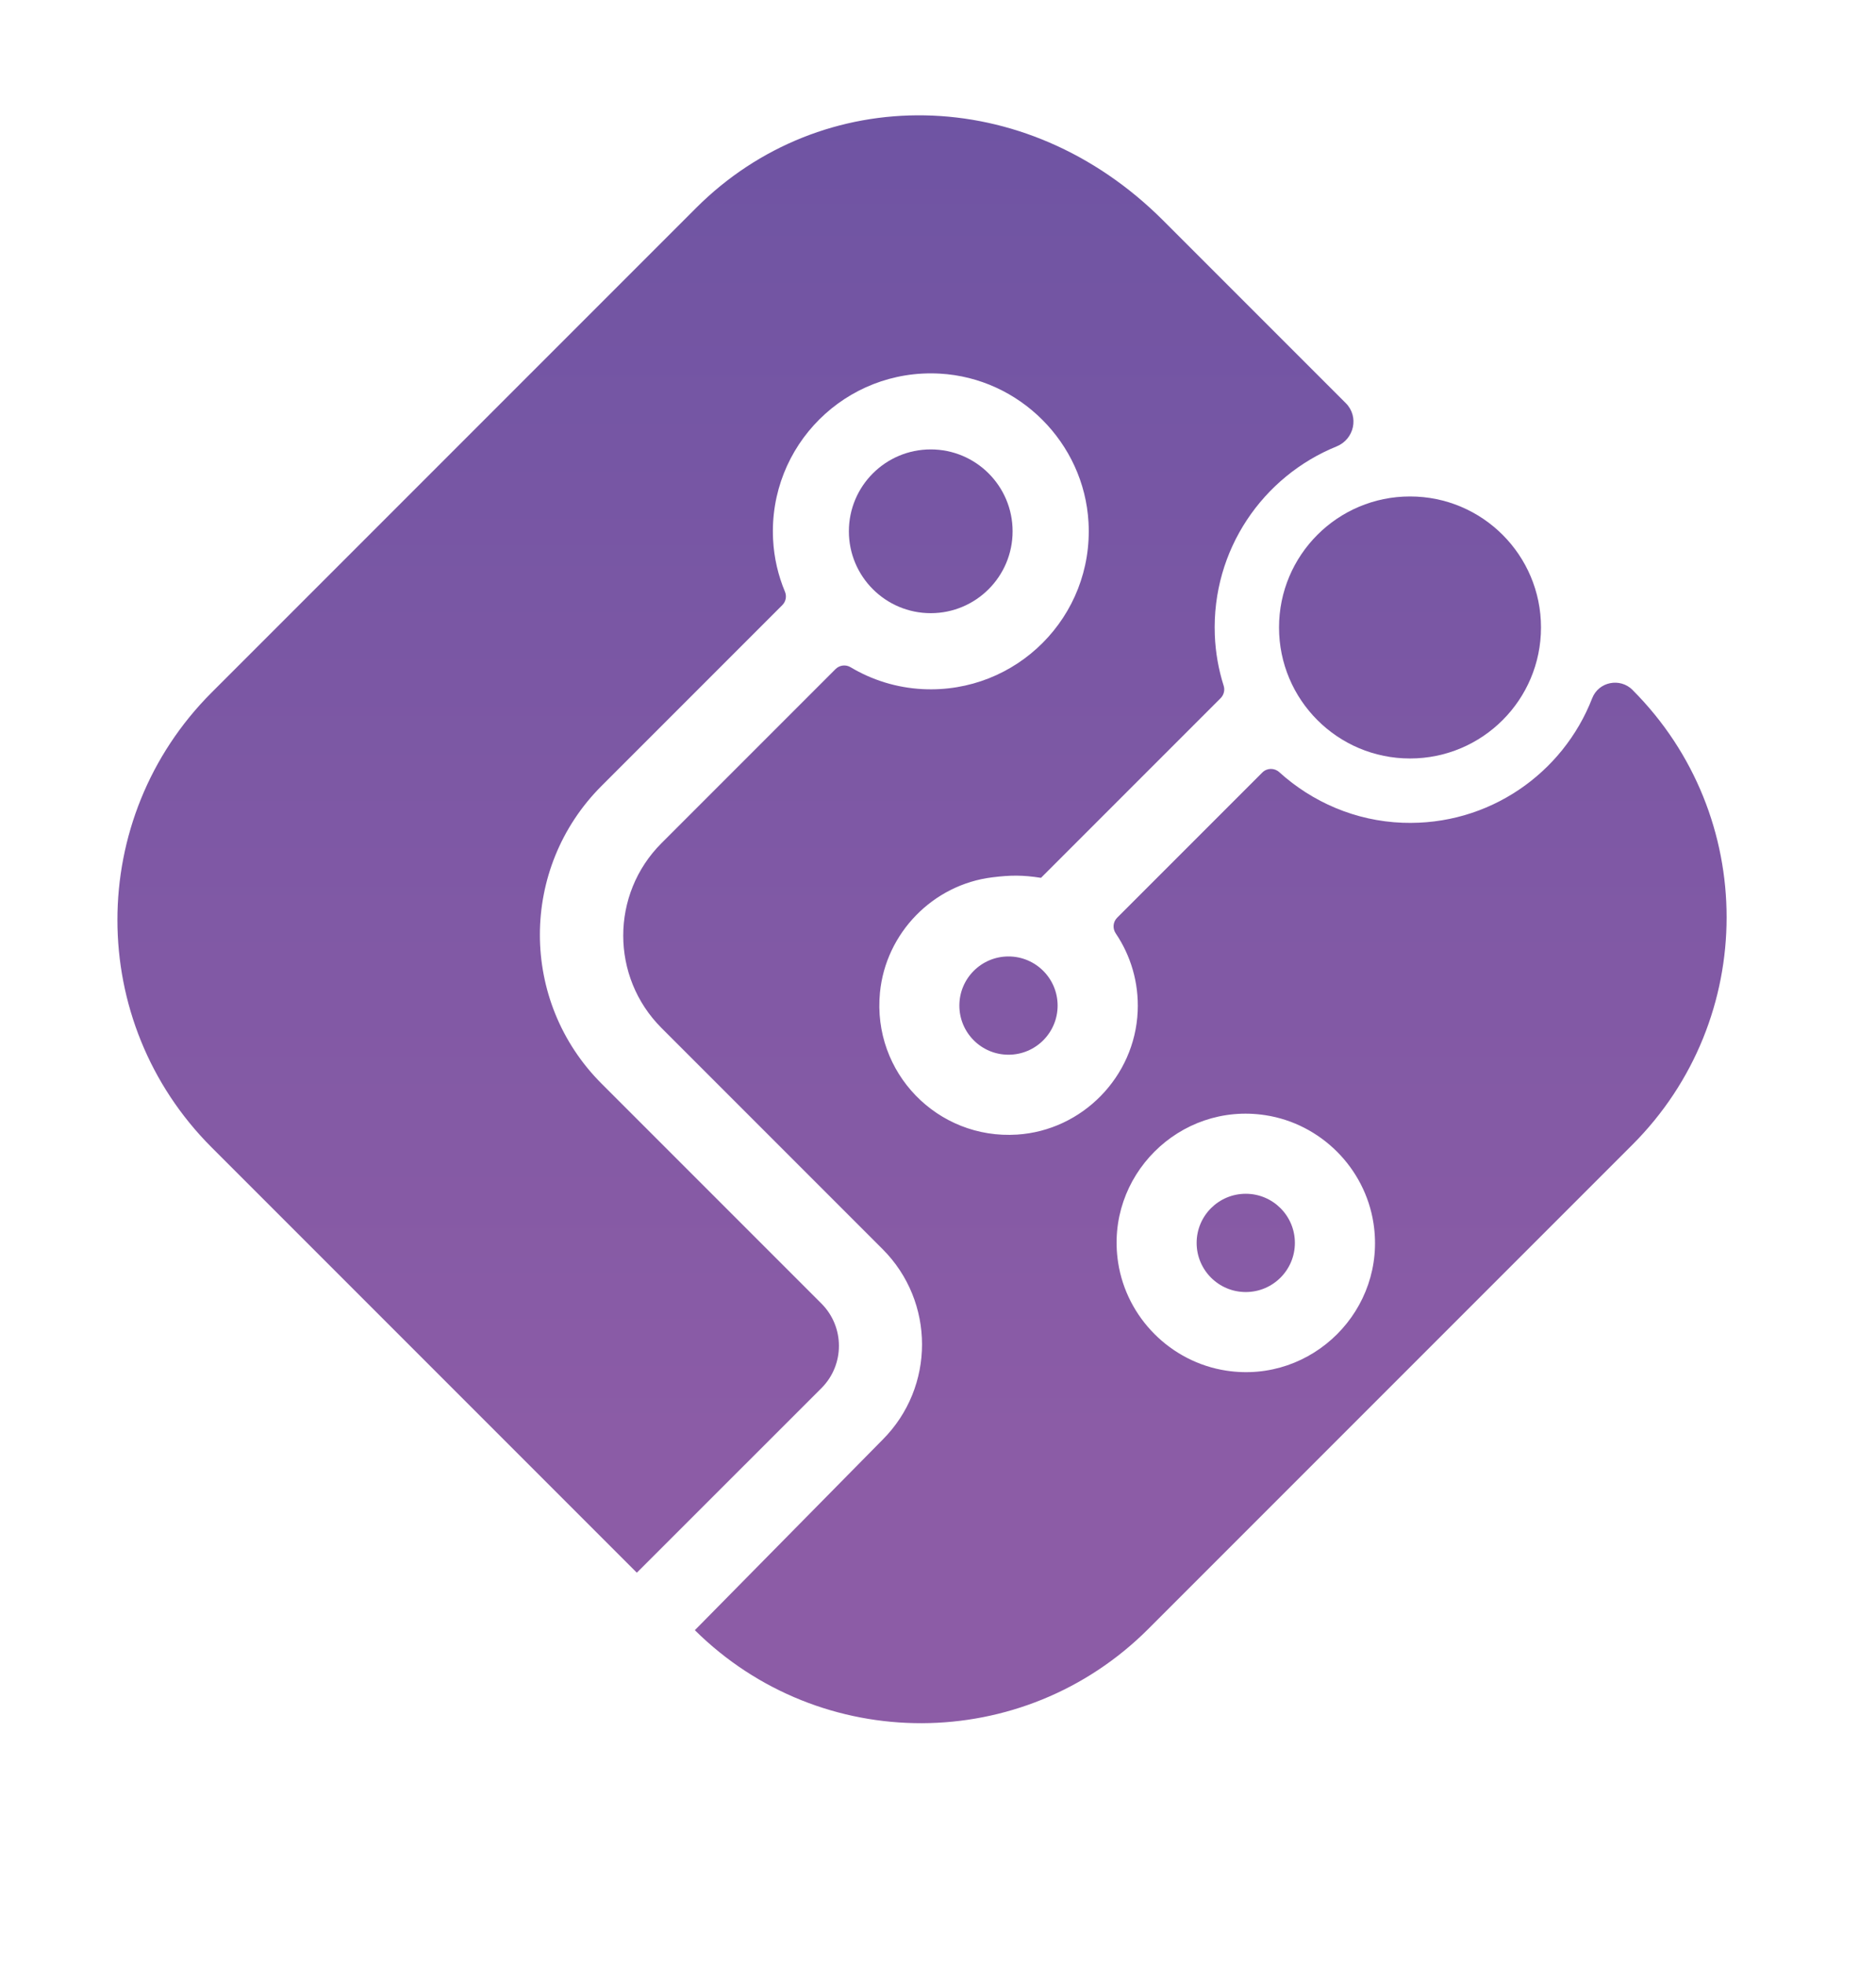 <?xml version="1.0" encoding="utf-8"?>
<svg id="Layer_1" data-name="Layer 1" xmlns="http://www.w3.org/2000/svg" viewBox="303.706 874.218 420.079 439.947">
  <defs>
    <style>
      .cls-1 {
        fill: #8c5da6;
      }

      .cls-2 {
        fill: url(#linear-gradient-2);
      }

      .cls-3 {
        fill: url(#linear-gradient-4);
      }

      .cls-4 {
        fill: url(#linear-gradient-3);
      }

      .cls-5 {
        fill: url(#linear-gradient-5);
      }

      .cls-6 {
        fill: url(#linear-gradient);
      }
    </style>
    <linearGradient id="linear-gradient" x1="512.12" y1="900.68" x2="512.12" y2="1206.42" gradientUnits="userSpaceOnUse">
      <stop offset="0" stop-color="#6f54a3"/>
      <stop offset="1" stop-color="#8c5ca6"/>
    </linearGradient>
    <linearGradient id="linear-gradient-2" x1="529.53" y1="900.68" x2="529.53" y2="1206.42" href="#linear-gradient"/>
    <linearGradient id="linear-gradient-3" x1="582.66" y1="900.68" x2="582.66" y2="1206.42" href="#linear-gradient"/>
    <linearGradient id="linear-gradient-4" x1="619.44" y1="900.68" x2="619.44" y2="1206.42" href="#linear-gradient"/>
    <linearGradient id="linear-gradient-5" x1="510.17" y1="900.68" x2="510.17" y2="1206.42" href="#linear-gradient"/>
  </defs>
  <g>
    <circle class="cls-6" cx="512.12" cy="993.16" r="18.33"/>
    <circle class="cls-2" cx="529.53" cy="1099.34" r="11"/>
    <circle class="cls-4" cx="582.66" cy="1152.47" r="11"/>
    <circle class="cls-3" cx="619.44" cy="1014.69" r="29.33"/>
    <path class="cls-5" d="M669.28,1028.68c-2.81-2.81-7.61-1.85-9.05,1.86-6.53,16.81-23.15,28.58-42.43,27.87-10.58-.39-20.24-4.63-27.64-11.33-1.09-.99-2.75-.96-3.79.08l-32.51,32.51c-.94.94-1.06,2.4-.32,3.5,3.34,4.94,5.2,10.97,4.92,17.45-.63,14.63-12.37,26.65-26.98,27.6-17.83,1.16-32.48-13.85-30.73-31.79,1.3-13.33,11.85-24.16,25.14-25.8,4.12-.51,6.8-.53,10.92.11l40.21-40.21c.72-.72,1.01-1.79.7-2.77-1.15-3.63-1.84-7.45-1.99-11.41-.7-19.05,10.78-35.5,27.27-42.19,3.96-1.61,5.08-6.67,2.06-9.69l-40.91-40.91c-30.89-30.89-76.48-30.89-104.59-2.77l-108.47,108.47c-28.12,28.12-28.12,73.7,0,101.82l95.21,95.21h0c.06-.05.12-.11.18-.16l41.16-41.14c5.23-5.23,5.23-13.71,0-18.95l-49.24-49.24c-18.4-18.4-18.4-48.23,0-66.63l40.49-40.49c.78-.78,1.02-1.96.59-2.99-1.52-3.64-2.45-7.57-2.66-11.68-1.07-21.04,16.27-38.32,37.33-37.15,17.82.99,32.31,15.48,33.3,33.3,1.17,21.06-16.11,38.4-37.15,37.33-5.86-.3-11.35-2.05-16.13-4.9-1.08-.65-2.46-.48-3.36.41l-38.98,38.98c-11.42,11.42-11.42,29.95,0,41.37l49.5,49.5c11.79,11.79,11.79,30.9,0,42.69l-42.03,42.63c28.16,27.87,73.52,27.74,101.53-.27l108.42-108.42c28.1-28.1,28.12-73.66.04-101.78ZM578.27,1181.06c-12.39-1.91-22.28-11.8-24.19-24.19-2.97-19.28,13.71-35.96,32.99-32.99,12.39,1.91,22.28,11.8,24.19,24.19,2.97,19.28-13.71,35.96-32.99,32.99Z"/>
  </g>
  <g>
    <path class="cls-1" d="M839.21,1029.09c-1.04-15.35-12.03-23.64-31.73-23.64-16.18,0-26.13,7.26-26.13,18.66s6.43,15.35,28.62,19.7l23.64,4.56c28,5.39,40.02,17.83,40.02,41.68,0,30.9-23.02,48.94-62.01,48.94s-60.76-17.63-62.63-49.98h30.28c1.04,16.18,12.86,25.09,34.01,25.09,18.87,0,30.49-7.67,30.49-20.32s-7.67-18.04-28.41-21.98l-21.15-4.15c-30.69-5.81-42.51-17.21-42.51-40.65,0-29.45,20.95-46.45,57.24-46.45,38.16,0,59.1,17.21,59.31,48.53h-29.03Z"/>
    <path class="cls-1" d="M922.77,1022.24v16.17c8.3-12.65,18.46-18.04,33.6-18.04,24.06,0,37.54,13.89,37.54,38.78v75.07h-29.03v-69.06c0-13.27-6.22-20.12-18.67-20.12-14.31,0-23.43,8.71-23.43,21.98v67.19h-29.03v-111.98h29.03Z"/>
    <path class="cls-1" d="M1116.04,1134.23h-31.52c-2.7-3.32-3.32-5.39-3.32-11.2-10.37,10.78-21.57,15.97-34.01,15.97-20.53,0-34.01-13.48-34.01-33.59s10.78-31.52,32.97-35.26l11.61-2.07q14.31-2.28,18.25-4.35c3.11-1.87,4.98-4.98,4.98-8.71,0-7.47-5.6-11.2-16.8-11.2-14.31,0-19.08,3.73-20.53,15.35h-28c1.87-25.92,17.63-38.78,47.91-38.78s45.83,11.61,45.83,34.42v62.21c0,5.6,1.66,8.92,6.64,13.69v3.53ZM1080.99,1081.35c-3.32,1.66-4.56,2.07-12.24,3.53l-9.95,1.87c-12.03,2.49-16.59,6.64-16.59,15.35s6.01,13.48,15.76,13.48c14.72,0,23.02-9.54,23.02-26.34v-7.88Z"/>
    <path class="cls-1" d="M1163.73,1038.83c7.05-12.44,17.01-18.46,31.11-18.46s27.37,7.05,34.84,17.63c7.46,10.37,12.03,26.13,12.03,41.89,0,34.01-19.91,59.31-46.87,59.31-14.1,0-24.06-5.81-31.11-18.25v58.48h-29.03v-157.19h29.03v16.59ZM1163.73,1079.9c0,20.95,9.75,35.05,24.47,35.05s24.47-14.1,24.47-34.63c0-21.57-9.75-35.67-24.47-35.67s-24.47,14.1-24.47,35.26Z"/>
    <path class="cls-1" d="M1346.22,1029.09c-1.04-15.35-12.03-23.64-31.73-23.64-16.18,0-26.13,7.26-26.13,18.66s6.43,15.35,28.62,19.7l23.64,4.56c28,5.39,40.02,17.83,40.02,41.68,0,30.9-23.02,48.94-62.01,48.94s-60.76-17.63-62.63-49.98h30.28c1.04,16.18,12.86,25.09,34.01,25.09,18.87,0,30.49-7.67,30.49-20.32s-7.67-18.04-28.41-21.98l-21.15-4.15c-30.69-5.81-42.51-17.21-42.51-40.65,0-29.45,20.95-46.45,57.24-46.45,38.16,0,59.1,17.21,59.31,48.53h-29.03Z"/>
    <path class="cls-1" d="M1450.52,1043.81h-16.17v60.97c0,9.96,1.87,12.24,9.54,12.24,2.28,0,3.73-.21,6.64-.62v20.32c-5.39,1.66-10.16,2.28-16.8,2.28-19.08,0-28.41-8.71-28.41-26.34v-68.85h-14.31v-19.29h14.31v-30.07h29.03v30.07h16.17v19.29Z"/>
    <path class="cls-1" d="M1499.25,1022.24v21.98c6.43-15.14,17.83-23.85,31.11-23.85,1.25,0,1.87,0,3.53.21v29.45c-3.94-.62-6.01-.83-9.12-.83-17,0-25.51,8.5-25.51,25.51v59.52h-29.03v-111.98h29.03Z"/>
    <path class="cls-1" d="M1579.71,1008.97h-29.03v-25.92h29.03v25.92ZM1579.71,1134.23h-29.03v-111.98h29.03v111.98Z"/>
    <path class="cls-1" d="M1678.42,1122.82c-7.26,11.2-16.8,16.17-30.9,16.17s-27.37-6.84-35.05-17.83c-7.46-10.78-12.03-26.13-12.03-41.27,0-33.8,20.32-59.52,47.07-59.52,14.1,0,23.64,5.18,30.9,16.38v-53.71h29.03v151.18h-29.03v-11.41ZM1629.47,1079.9c0,20.53,9.95,34.84,24.47,34.84s24.47-14.1,24.47-34.43c0-21.57-9.75-35.67-24.47-35.67s-24.47,14.31-24.47,35.26Z"/>
    <path class="cls-1" d="M1754.72,1087.36c.42,10.58,1.45,15.55,4.15,19.7,4.15,6.22,10.78,9.75,19.08,9.75,10.58,0,18.67-5.18,22.19-14.1h28.62c-6.43,22.19-26.75,36.29-51.85,36.29-31.73,0-51.22-21.98-51.22-57.86s19.7-60.76,51.84-60.76c22.61,0,40.65,12.24,48.11,32.56,2.7,7.88,4.35,18.25,4.35,29.45,0,1.45,0,2.49-.21,4.98h-75.07ZM1799.72,1068.07c-1.45-16.59-9.33-25.51-22.6-25.51s-20.12,8.3-21.98,25.51h44.59Z"/>
  </g>
</svg>